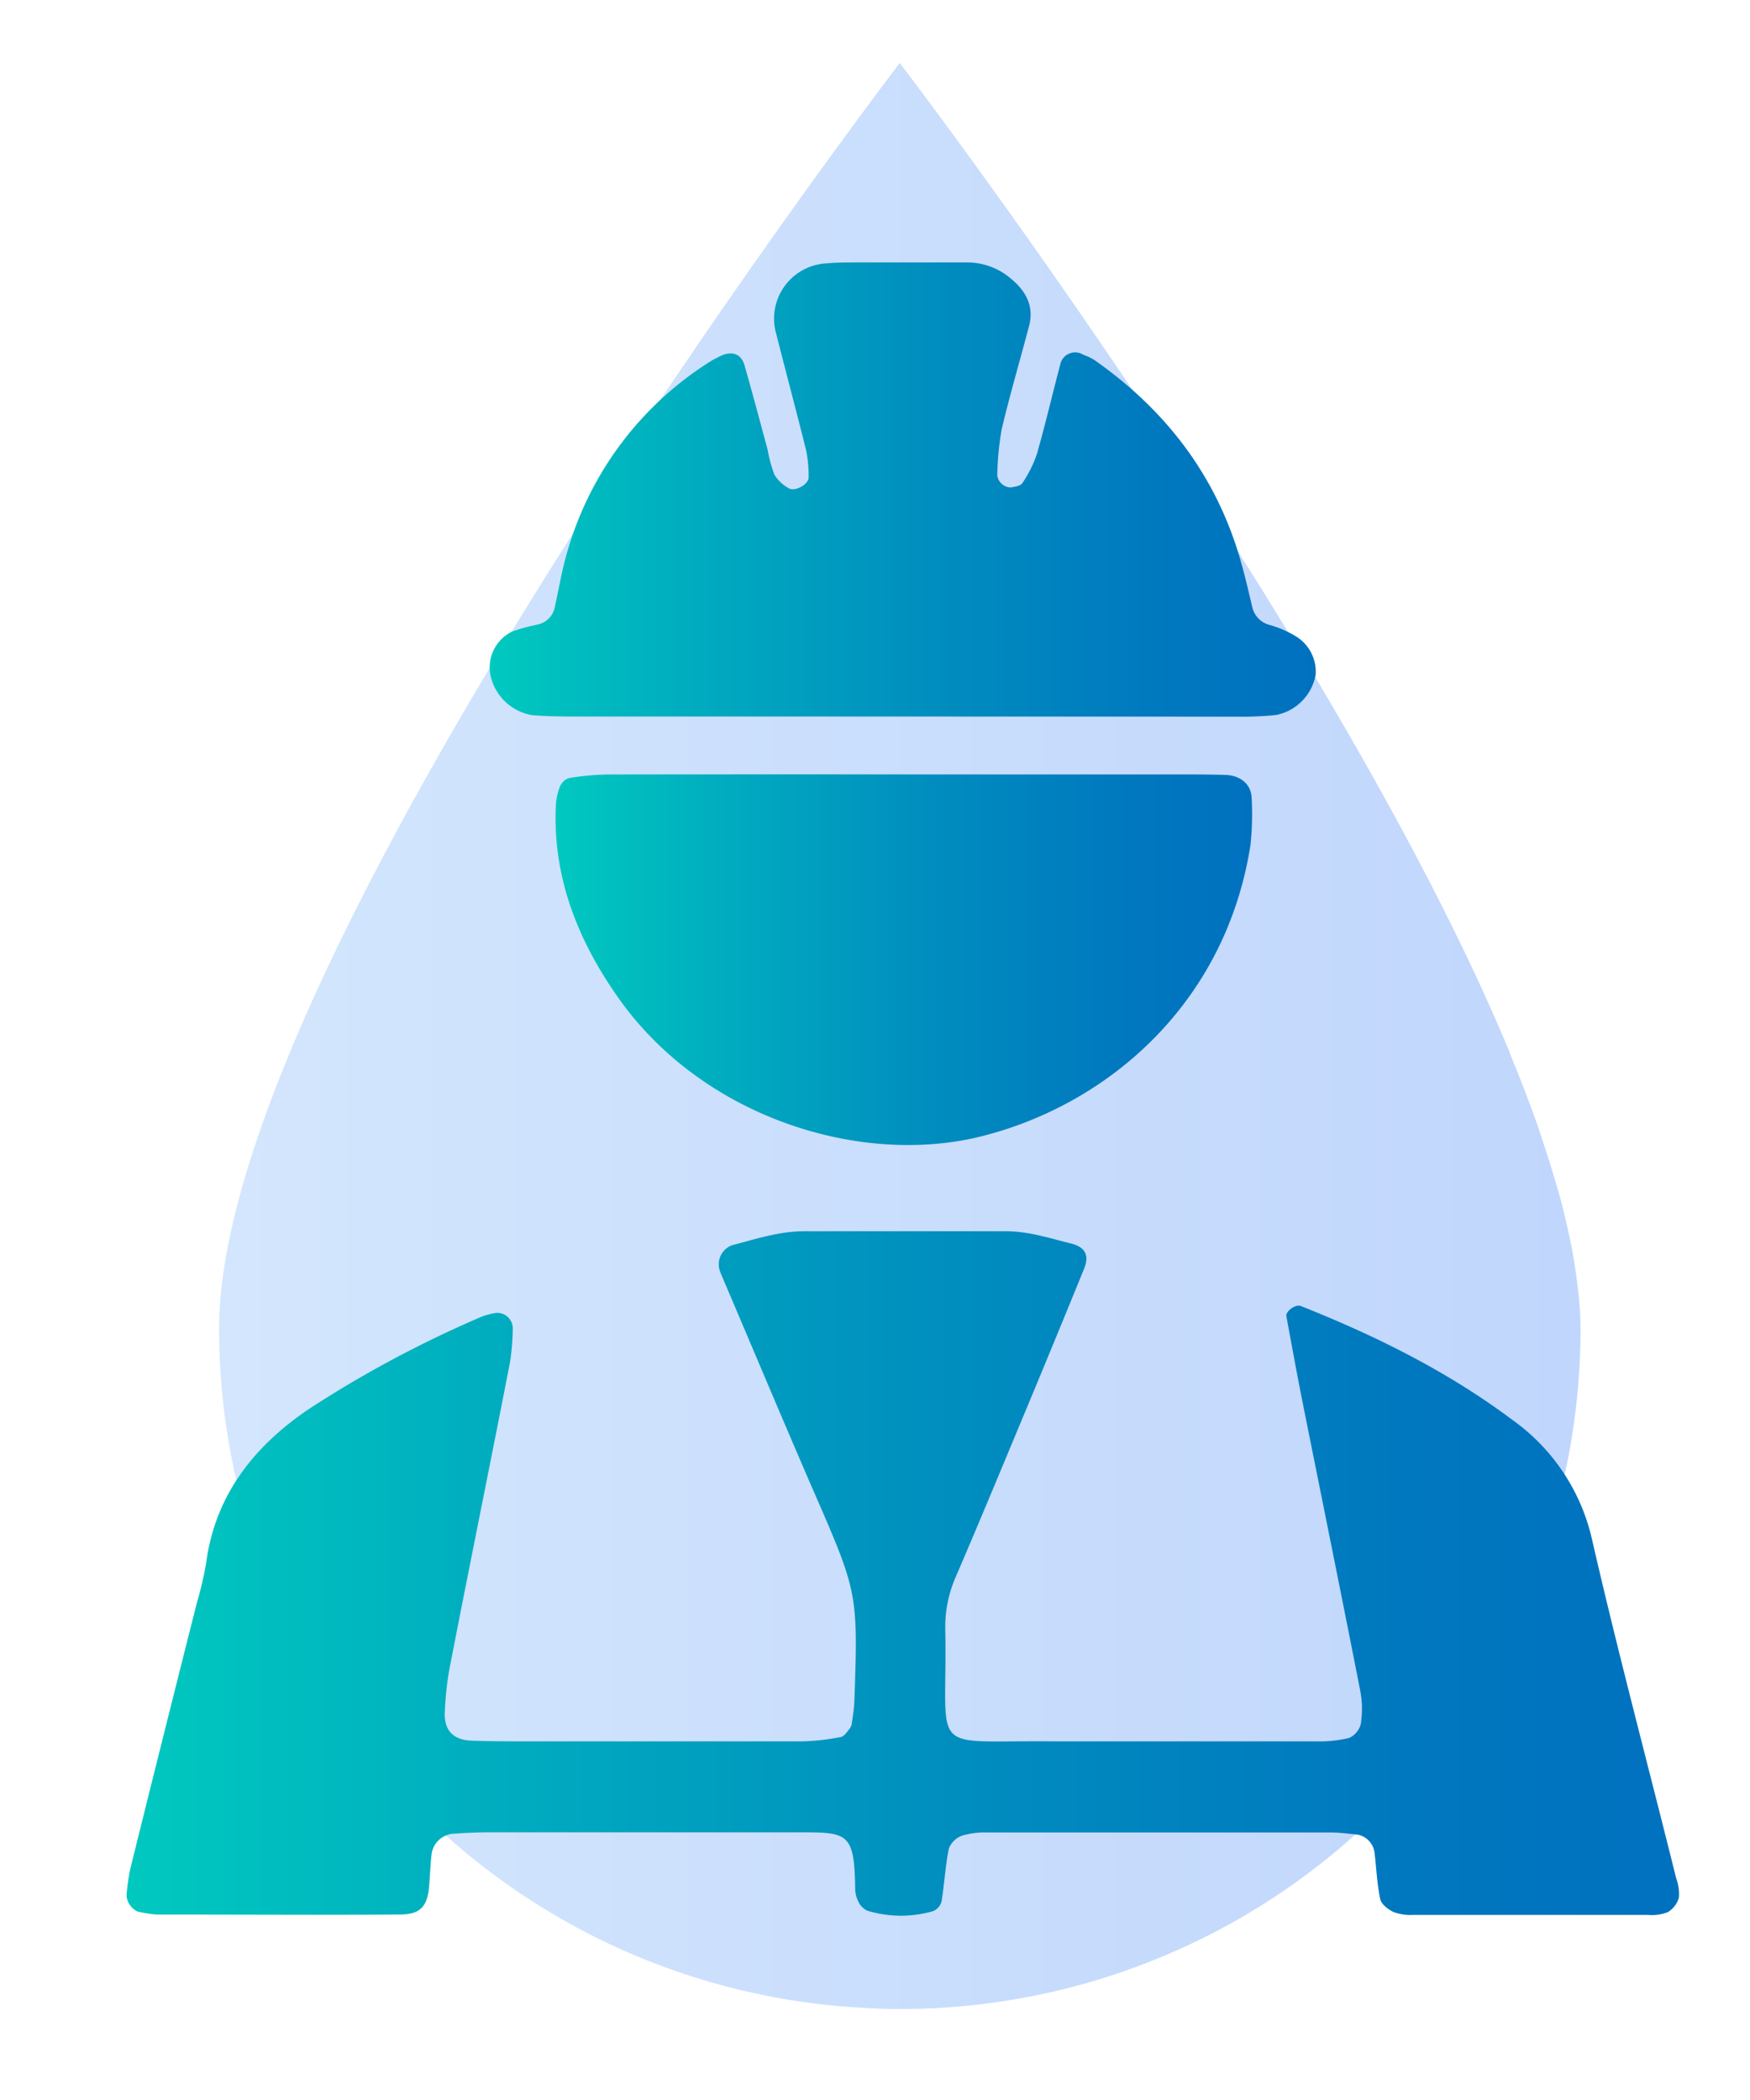 <svg id="Capa_1" data-name="Capa 1" xmlns="http://www.w3.org/2000/svg" xmlns:xlink="http://www.w3.org/1999/xlink" viewBox="0 0 250 300"><defs><style>.cls-1{fill:url(#Degradado_sin_nombre_4);}.cls-2{fill:url(#Degradado_sin_nombre_22);}.cls-3{fill:url(#Degradado_sin_nombre_22-2);}.cls-4{fill:url(#Degradado_sin_nombre_22-3);}</style><linearGradient id="Degradado_sin_nombre_4" x1="31.3" y1="147.99" x2="225.78" y2="147.99" gradientUnits="userSpaceOnUse"><stop offset="0" stop-color="#d3e6fd"/><stop offset="1" stop-color="#c0d6fc"/></linearGradient><linearGradient id="Degradado_sin_nombre_22" x1="18.1" y1="224.8" x2="239.93" y2="224.8" gradientUnits="userSpaceOnUse"><stop offset="0" stop-color="#00c9bf"/><stop offset="0.24" stop-color="#00acbf"/><stop offset="0.55" stop-color="#008cbf"/><stop offset="0.82" stop-color="#0078bf"/><stop offset="1" stop-color="#0071bf"/></linearGradient><linearGradient id="Degradado_sin_nombre_22-2" x1="69.96" y1="69.89" x2="188.07" y2="69.89" xlink:href="#Degradado_sin_nombre_22"/><linearGradient id="Degradado_sin_nombre_22-3" x1="79.36" y1="137.11" x2="178.86" y2="137.11" xlink:href="#Degradado_sin_nombre_22"/></defs><title>Mesa de trabajo 9 copia 3</title><path class="cls-1" d="M225.52,185c-.05-.54-.13-1.1-.2-1.66-.13-1.13-.3-2.28-.5-3.46-.11-.68-.24-1.37-.38-2.07-.22-1.1-.47-2.23-.73-3.36-.18-.76-.35-1.51-.55-2.29-.3-1.15-.64-2.33-1-3.51-.52-1.81-1.11-3.66-1.74-5.54-.22-.66-.42-1.29-.65-2-.5-1.44-1.05-2.9-1.6-4.37l-.5-1.31c-.64-1.66-1.32-3.35-2-5l0-.09C190.72,90.28,128.54,9,128.54,9S31.3,136.06,31.3,189.76a97.25,97.25,0,0,0,65,91.74l.33.11a96.4,96.4,0,0,0,14.72,3.84l1.17.21q3.54.58,7.16.92l1.3.1c2.5.19,5,.32,7.57.32a97.13,97.13,0,0,0,97.11-92.23c.08-1.66.13-3.33.13-5C225.78,188.23,225.68,186.62,225.52,185Z"/><path class="cls-2" d="M165,248.77c7.67,0,15.35,0,23,0a18.24,18.24,0,0,0,4.73-.49,3,3,0,0,0,1.67-2,14,14,0,0,0-.08-4.74c-2.7-13.77-5.5-27.53-8.25-41.29-.81-4.06-1.55-8.14-2.3-12.21-.13-.72,1.31-1.76,2.05-1.47,10.73,4.26,21,9.35,30.29,16.31A28.77,28.77,0,0,1,227.45,220c3.71,16.17,8,32.21,12,48.31a6.38,6.38,0,0,1,.39,2.78,3.48,3.48,0,0,1-1.6,2.08,6.28,6.28,0,0,1-2.8.39q-16.78,0-33.57,0a6.91,6.91,0,0,1-2.81-.42c-.77-.36-1.74-1.12-1.89-1.86-.46-2.17-.54-4.41-.81-6.63a3,3,0,0,0-2.43-2.56c-1.27-.13-2.54-.3-3.81-.31q-24.47,0-48.92,0a11.86,11.86,0,0,0-3.77.46,3.18,3.18,0,0,0-1.88,1.85c-.51,2.49-.63,5.05-1.05,7.56a2.05,2.05,0,0,1-1.21,1.37,16.37,16.37,0,0,1-9.43-.08,2.73,2.73,0,0,1-1.26-1.33,4.09,4.09,0,0,1-.43-1.85c-.13-8.06-1.07-8-8.31-8q-22,0-44.12,0c-1.59,0-3.19.08-4.78.19a3.38,3.38,0,0,0-3.3,2.88c-.18,1.58-.23,3.18-.37,4.77-.28,3.35-1.87,3.9-4.35,3.91-11.51.07-23,0-34.53,0a16.83,16.83,0,0,1-2.8-.45,2.82,2.82,0,0,1-1.54-2.22,31.37,31.37,0,0,1,.52-3.77q4.72-19.05,9.53-38.08a52.43,52.43,0,0,0,1.31-5.58c1.14-8.79,5.75-15.43,12.65-20.66,1.77-1.35,3.69-2.52,5.59-3.71a162.69,162.69,0,0,1,21.27-11,12.4,12.4,0,0,1,1.84-.47,2.21,2.21,0,0,1,2.47,2.22,34.18,34.18,0,0,1-.38,4.75C70,209.3,67,224,64.15,238.71a47.22,47.22,0,0,0-.6,5.71c-.18,2.71,1.13,4.16,3.89,4.25s5.75.1,8.63.1c12.79,0,25.57,0,38.36,0a32.79,32.79,0,0,0,5.67-.62c.51-.09.94-.79,1.33-1.27a1.82,1.82,0,0,0,.29-.91c.13-.94.29-1.89.33-2.84.54-15.62.51-15.6-6-30.52-4.19-9.67-8.27-19.39-12.4-29.09-.25-.59-.51-1.17-.74-1.77a2.9,2.9,0,0,1,1.67-3.86c3.4-.89,6.76-2,10.33-2q14.39,0,28.76,0c3.25,0,6.31,1,9.39,1.77,1.94.5,2.59,1.65,1.83,3.54q-4.52,11.1-9.13,22.14c-3.07,7.37-6.13,14.75-9.29,22.08a17.78,17.78,0,0,0-1.43,7.46c.34,18.19-2.85,15.68,15.53,15.89,4.8,0,9.59,0,14.39,0Z"/><path class="cls-3" d="M128.68,102.36q-23,0-46,0c-2.23,0-4.48,0-6.7-.2a7.33,7.33,0,0,1-5.89-5.58,5.7,5.7,0,0,1,3.1-6.37,26.45,26.45,0,0,1,3.66-1,3.16,3.16,0,0,0,2.43-2.6c.62-2.8,1.08-5.65,1.94-8.38a47.58,47.58,0,0,1,20.52-26.76c.27-.17.57-.28.85-.44,1.76-1,3.26-.63,3.77,1.16,1.15,4,2.2,8,3.29,12a19.46,19.46,0,0,0,1,3.66,5.51,5.51,0,0,0,2,1.88c.9.58,2.91-.54,2.87-1.56a18.69,18.69,0,0,0-.34-3.75c-1.38-5.58-2.88-11.12-4.28-16.69a7.9,7.9,0,0,1,7.22-10.11c1.27-.12,2.55-.13,3.83-.13l16.29,0a9.59,9.59,0,0,1,6.16,2.3c2.09,1.71,3.36,3.9,2.62,6.73-1.29,4.94-2.75,9.84-3.92,14.81a41.22,41.22,0,0,0-.63,6.6,2,2,0,0,0,1.92,1.71c.59-.11,1.41-.22,1.66-.62a17.39,17.39,0,0,0,2.1-4.23c1.22-4.29,2.23-8.63,3.37-12.94a2.17,2.17,0,0,1,3.1-1.25c.28.15.59.24.88.38a5.21,5.21,0,0,1,.84.45c10,7,17.13,16.16,20.68,27.94.73,2.44,1.3,4.93,1.89,7.42a3.41,3.41,0,0,0,2.55,2.51,15.07,15.07,0,0,1,3.49,1.5,5.92,5.92,0,0,1,3,5.59,7.16,7.16,0,0,1-5.69,5.76,50,50,0,0,1-5.74.23Z"/><path class="cls-4" d="M129.08,110.63h38.29c2.55,0,5.1,0,7.65.07,2.27.07,3.77,1.4,3.79,3.41a41.18,41.18,0,0,1-.18,6.67c-3.62,22.9-20.71,37.17-38.55,41.58-17.22,4.25-39.52-2.73-51.53-19.51-5.82-8.15-9.6-17.28-9.15-27.65a8.77,8.77,0,0,1,.57-2.78,2.21,2.21,0,0,1,1.31-1.27,38.56,38.56,0,0,1,5.68-.51Q108,110.61,129.08,110.63Z"/></svg>